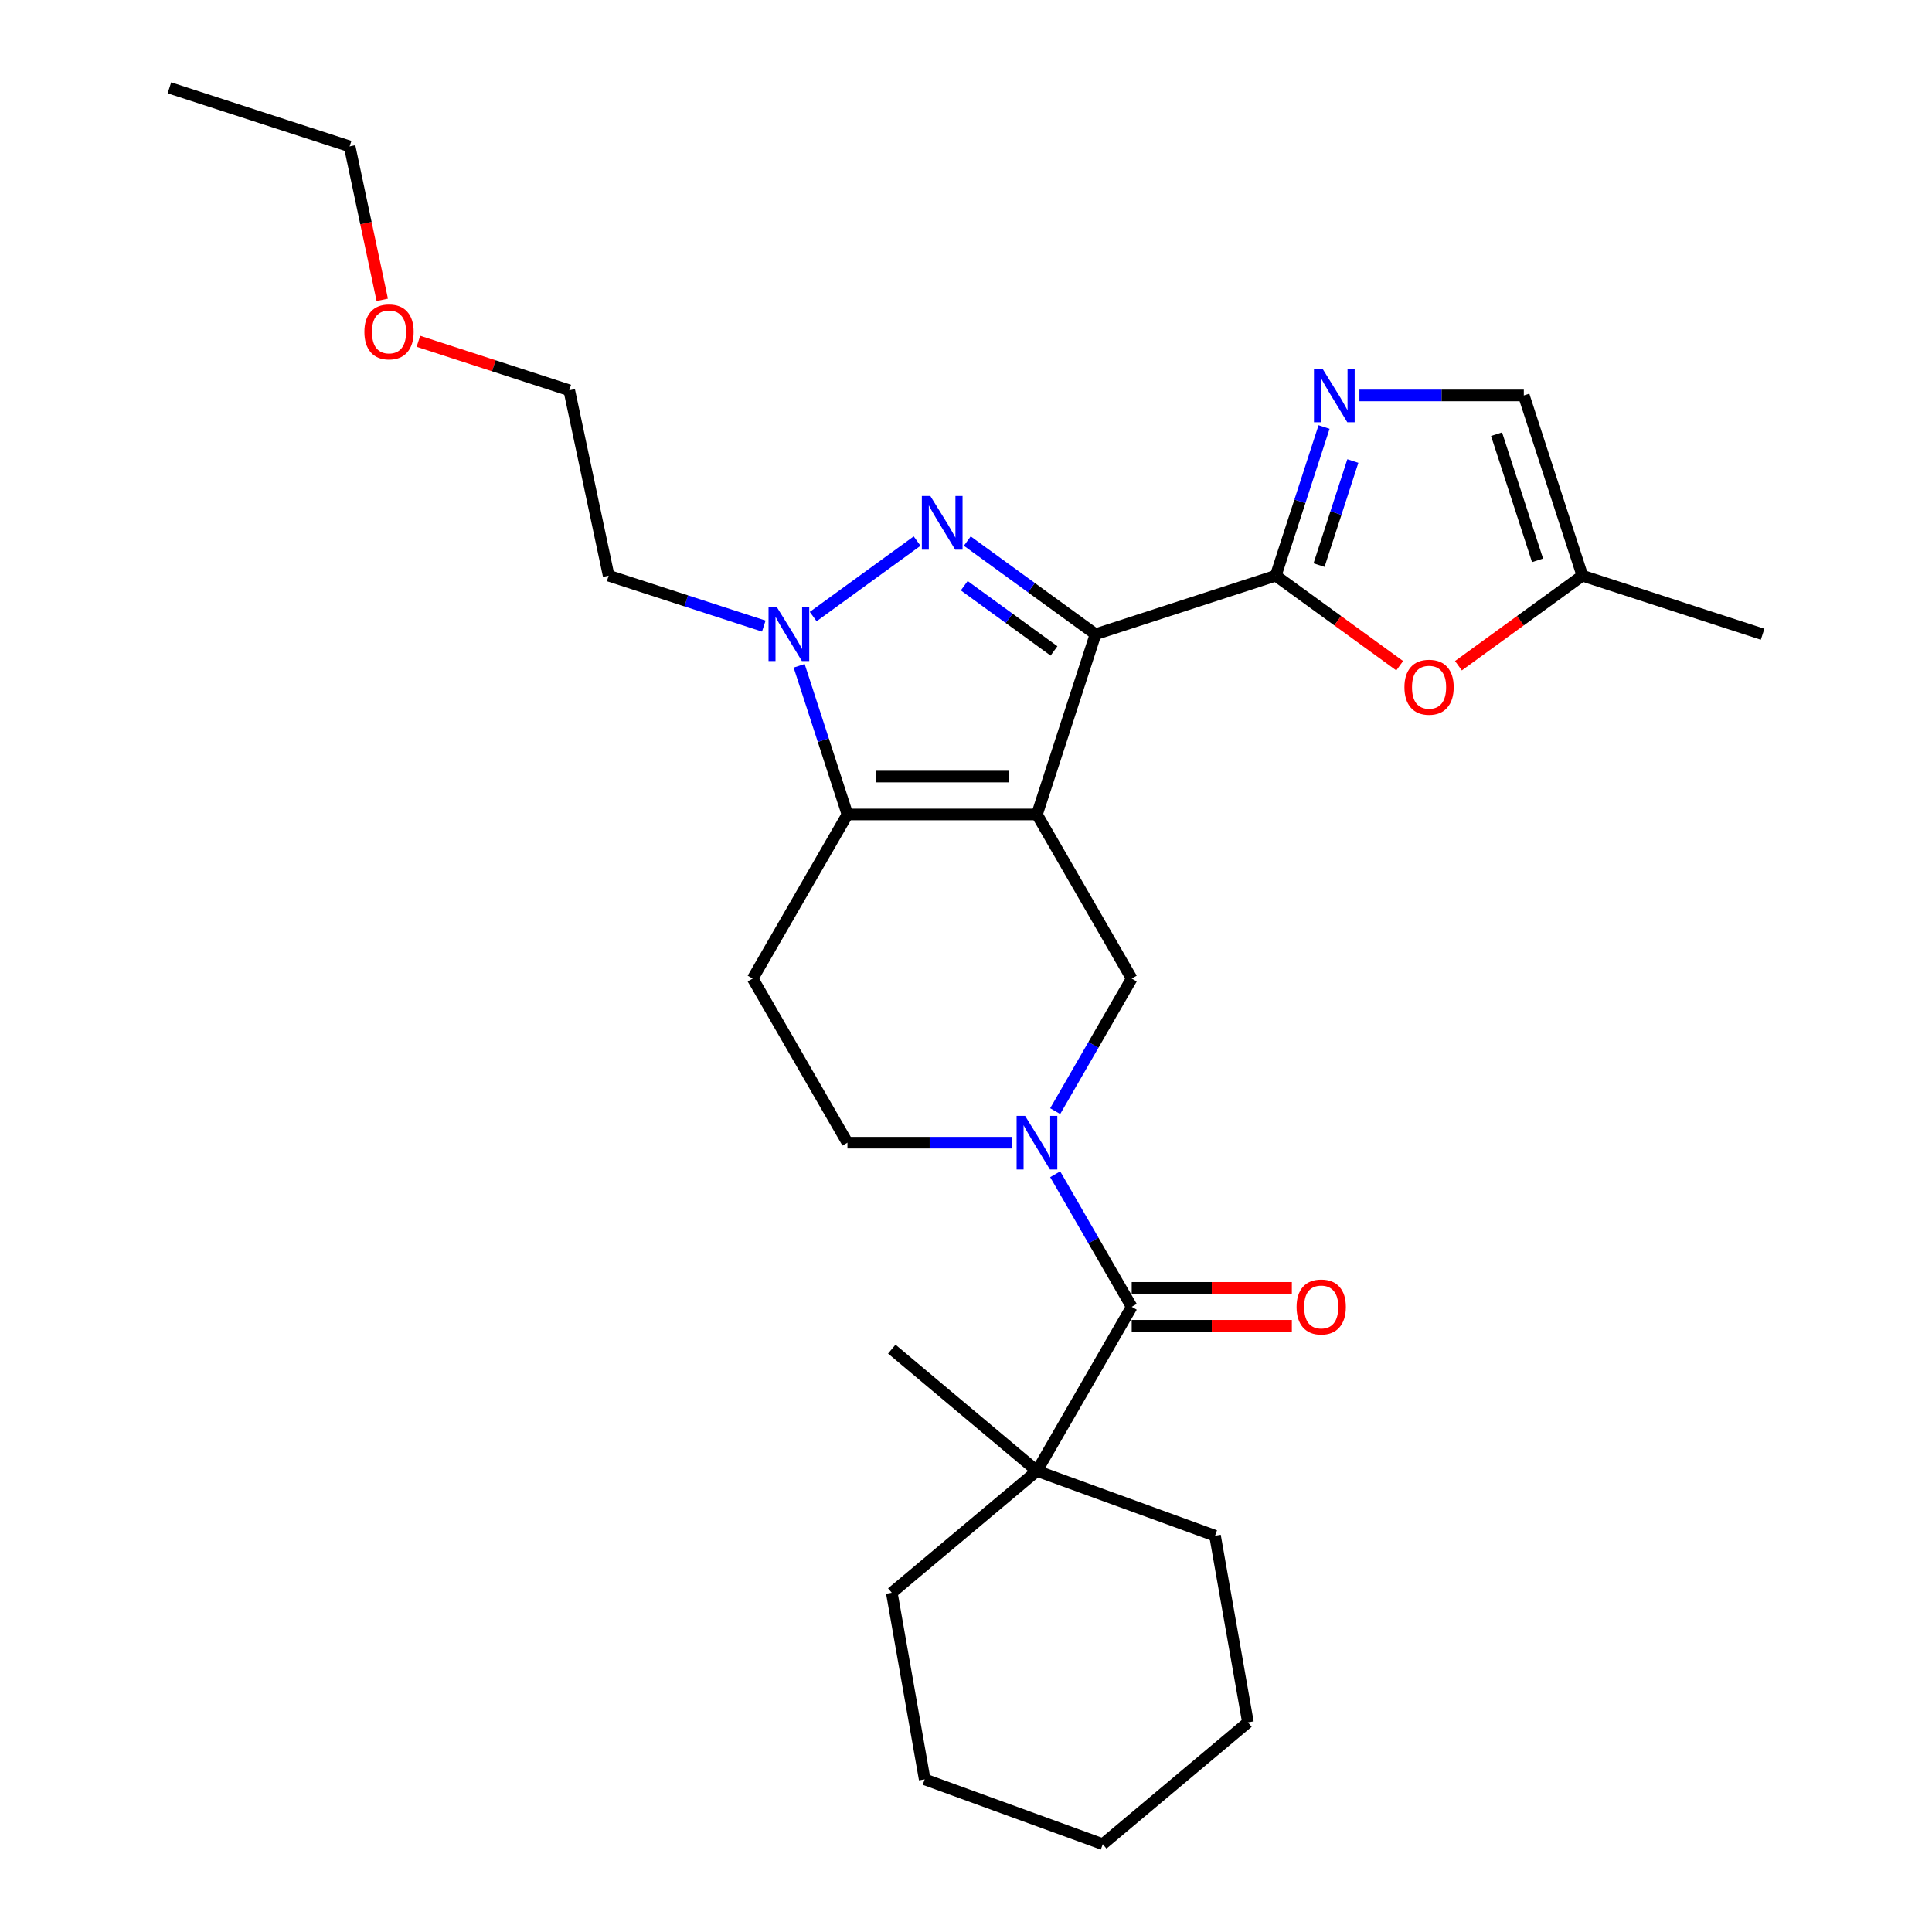 <?xml version='1.0' encoding='iso-8859-1'?>
<svg version='1.1' baseProfile='full'
              xmlns='http://www.w3.org/2000/svg'
                      xmlns:rdkit='http://www.rdkit.org/xml'
                      xmlns:xlink='http://www.w3.org/1999/xlink'
                  xml:space='preserve'
width='1000px' height='1000px' viewBox='0 0 1000 1000'>
<!-- END OF HEADER -->
<rect style='opacity:1.0;fill:#FFFFFF;stroke:none' width='1000' height='1000' x='0' y='0'> </rect>
<path class='bond-0' d='M 536.726,421.563 L 567.037,328.276' style='fill:none;fill-rule:evenodd;stroke:#000000;stroke-width:6px;stroke-linecap:butt;stroke-linejoin:miter;stroke-opacity:1' />
<path class='bond-2' d='M 536.726,421.563 L 438.638,421.563' style='fill:none;fill-rule:evenodd;stroke:#000000;stroke-width:6px;stroke-linecap:butt;stroke-linejoin:miter;stroke-opacity:1' />
<path class='bond-2' d='M 522.013,401.946 L 453.352,401.946' style='fill:none;fill-rule:evenodd;stroke:#000000;stroke-width:6px;stroke-linecap:butt;stroke-linejoin:miter;stroke-opacity:1' />
<path class='bond-6' d='M 536.726,421.563 L 585.77,506.51' style='fill:none;fill-rule:evenodd;stroke:#000000;stroke-width:6px;stroke-linecap:butt;stroke-linejoin:miter;stroke-opacity:1' />
<path class='bond-1' d='M 567.037,328.276 L 533.853,304.166' style='fill:none;fill-rule:evenodd;stroke:#000000;stroke-width:6px;stroke-linecap:butt;stroke-linejoin:miter;stroke-opacity:1' />
<path class='bond-1' d='M 533.853,304.166 L 500.669,280.057' style='fill:none;fill-rule:evenodd;stroke:#0000FF;stroke-width:6px;stroke-linecap:butt;stroke-linejoin:miter;stroke-opacity:1' />
<path class='bond-1' d='M 545.551,336.914 L 522.322,320.037' style='fill:none;fill-rule:evenodd;stroke:#000000;stroke-width:6px;stroke-linecap:butt;stroke-linejoin:miter;stroke-opacity:1' />
<path class='bond-1' d='M 522.322,320.037 L 499.094,303.161' style='fill:none;fill-rule:evenodd;stroke:#0000FF;stroke-width:6px;stroke-linecap:butt;stroke-linejoin:miter;stroke-opacity:1' />
<path class='bond-3' d='M 567.037,328.276 L 660.324,297.965' style='fill:none;fill-rule:evenodd;stroke:#000000;stroke-width:6px;stroke-linecap:butt;stroke-linejoin:miter;stroke-opacity:1' />
<path class='bond-28' d='M 474.696,280.057 L 420.913,319.132' style='fill:none;fill-rule:evenodd;stroke:#0000FF;stroke-width:6px;stroke-linecap:butt;stroke-linejoin:miter;stroke-opacity:1' />
<path class='bond-4' d='M 438.638,421.563 L 426.138,383.09' style='fill:none;fill-rule:evenodd;stroke:#000000;stroke-width:6px;stroke-linecap:butt;stroke-linejoin:miter;stroke-opacity:1' />
<path class='bond-4' d='M 426.138,383.09 L 413.637,344.618' style='fill:none;fill-rule:evenodd;stroke:#0000FF;stroke-width:6px;stroke-linecap:butt;stroke-linejoin:miter;stroke-opacity:1' />
<path class='bond-10' d='M 438.638,421.563 L 389.594,506.51' style='fill:none;fill-rule:evenodd;stroke:#000000;stroke-width:6px;stroke-linecap:butt;stroke-linejoin:miter;stroke-opacity:1' />
<path class='bond-7' d='M 660.324,297.965 L 672.825,259.492' style='fill:none;fill-rule:evenodd;stroke:#000000;stroke-width:6px;stroke-linecap:butt;stroke-linejoin:miter;stroke-opacity:1' />
<path class='bond-7' d='M 672.825,259.492 L 685.326,221.019' style='fill:none;fill-rule:evenodd;stroke:#0000FF;stroke-width:6px;stroke-linecap:butt;stroke-linejoin:miter;stroke-opacity:1' />
<path class='bond-7' d='M 682.732,292.486 L 691.482,265.555' style='fill:none;fill-rule:evenodd;stroke:#000000;stroke-width:6px;stroke-linecap:butt;stroke-linejoin:miter;stroke-opacity:1' />
<path class='bond-7' d='M 691.482,265.555 L 700.233,238.624' style='fill:none;fill-rule:evenodd;stroke:#0000FF;stroke-width:6px;stroke-linecap:butt;stroke-linejoin:miter;stroke-opacity:1' />
<path class='bond-9' d='M 660.324,297.965 L 692.4,321.27' style='fill:none;fill-rule:evenodd;stroke:#000000;stroke-width:6px;stroke-linecap:butt;stroke-linejoin:miter;stroke-opacity:1' />
<path class='bond-9' d='M 692.4,321.27 L 724.476,344.574' style='fill:none;fill-rule:evenodd;stroke:#FF0000;stroke-width:6px;stroke-linecap:butt;stroke-linejoin:miter;stroke-opacity:1' />
<path class='bond-16' d='M 395.341,324.056 L 355.191,311.011' style='fill:none;fill-rule:evenodd;stroke:#0000FF;stroke-width:6px;stroke-linecap:butt;stroke-linejoin:miter;stroke-opacity:1' />
<path class='bond-16' d='M 355.191,311.011 L 315.04,297.965' style='fill:none;fill-rule:evenodd;stroke:#000000;stroke-width:6px;stroke-linecap:butt;stroke-linejoin:miter;stroke-opacity:1' />
<path class='bond-5' d='M 546.161,575.115 L 565.966,540.813' style='fill:none;fill-rule:evenodd;stroke:#0000FF;stroke-width:6px;stroke-linecap:butt;stroke-linejoin:miter;stroke-opacity:1' />
<path class='bond-5' d='M 565.966,540.813 L 585.77,506.51' style='fill:none;fill-rule:evenodd;stroke:#000000;stroke-width:6px;stroke-linecap:butt;stroke-linejoin:miter;stroke-opacity:1' />
<path class='bond-8' d='M 546.161,607.798 L 565.966,642.101' style='fill:none;fill-rule:evenodd;stroke:#0000FF;stroke-width:6px;stroke-linecap:butt;stroke-linejoin:miter;stroke-opacity:1' />
<path class='bond-8' d='M 565.966,642.101 L 585.77,676.403' style='fill:none;fill-rule:evenodd;stroke:#000000;stroke-width:6px;stroke-linecap:butt;stroke-linejoin:miter;stroke-opacity:1' />
<path class='bond-14' d='M 523.74,591.457 L 481.189,591.457' style='fill:none;fill-rule:evenodd;stroke:#0000FF;stroke-width:6px;stroke-linecap:butt;stroke-linejoin:miter;stroke-opacity:1' />
<path class='bond-14' d='M 481.189,591.457 L 438.638,591.457' style='fill:none;fill-rule:evenodd;stroke:#000000;stroke-width:6px;stroke-linecap:butt;stroke-linejoin:miter;stroke-opacity:1' />
<path class='bond-11' d='M 703.622,204.678 L 746.173,204.678' style='fill:none;fill-rule:evenodd;stroke:#0000FF;stroke-width:6px;stroke-linecap:butt;stroke-linejoin:miter;stroke-opacity:1' />
<path class='bond-11' d='M 746.173,204.678 L 788.723,204.678' style='fill:none;fill-rule:evenodd;stroke:#000000;stroke-width:6px;stroke-linecap:butt;stroke-linejoin:miter;stroke-opacity:1' />
<path class='bond-12' d='M 585.77,676.403 L 536.726,761.35' style='fill:none;fill-rule:evenodd;stroke:#000000;stroke-width:6px;stroke-linecap:butt;stroke-linejoin:miter;stroke-opacity:1' />
<path class='bond-15' d='M 585.77,686.212 L 627.213,686.212' style='fill:none;fill-rule:evenodd;stroke:#000000;stroke-width:6px;stroke-linecap:butt;stroke-linejoin:miter;stroke-opacity:1' />
<path class='bond-15' d='M 627.213,686.212 L 668.655,686.212' style='fill:none;fill-rule:evenodd;stroke:#FF0000;stroke-width:6px;stroke-linecap:butt;stroke-linejoin:miter;stroke-opacity:1' />
<path class='bond-15' d='M 585.77,666.594 L 627.213,666.594' style='fill:none;fill-rule:evenodd;stroke:#000000;stroke-width:6px;stroke-linecap:butt;stroke-linejoin:miter;stroke-opacity:1' />
<path class='bond-15' d='M 627.213,666.594 L 668.655,666.594' style='fill:none;fill-rule:evenodd;stroke:#FF0000;stroke-width:6px;stroke-linecap:butt;stroke-linejoin:miter;stroke-opacity:1' />
<path class='bond-13' d='M 754.883,344.574 L 786.958,321.27' style='fill:none;fill-rule:evenodd;stroke:#FF0000;stroke-width:6px;stroke-linecap:butt;stroke-linejoin:miter;stroke-opacity:1' />
<path class='bond-13' d='M 786.958,321.27 L 819.034,297.965' style='fill:none;fill-rule:evenodd;stroke:#000000;stroke-width:6px;stroke-linecap:butt;stroke-linejoin:miter;stroke-opacity:1' />
<path class='bond-29' d='M 389.594,506.51 L 438.638,591.457' style='fill:none;fill-rule:evenodd;stroke:#000000;stroke-width:6px;stroke-linecap:butt;stroke-linejoin:miter;stroke-opacity:1' />
<path class='bond-30' d='M 788.723,204.678 L 819.034,297.965' style='fill:none;fill-rule:evenodd;stroke:#000000;stroke-width:6px;stroke-linecap:butt;stroke-linejoin:miter;stroke-opacity:1' />
<path class='bond-30' d='M 774.612,224.733 L 795.83,290.034' style='fill:none;fill-rule:evenodd;stroke:#000000;stroke-width:6px;stroke-linecap:butt;stroke-linejoin:miter;stroke-opacity:1' />
<path class='bond-17' d='M 536.726,761.35 L 461.587,698.3' style='fill:none;fill-rule:evenodd;stroke:#000000;stroke-width:6px;stroke-linecap:butt;stroke-linejoin:miter;stroke-opacity:1' />
<path class='bond-18' d='M 536.726,761.35 L 628.899,794.898' style='fill:none;fill-rule:evenodd;stroke:#000000;stroke-width:6px;stroke-linecap:butt;stroke-linejoin:miter;stroke-opacity:1' />
<path class='bond-19' d='M 536.726,761.35 L 461.587,824.4' style='fill:none;fill-rule:evenodd;stroke:#000000;stroke-width:6px;stroke-linecap:butt;stroke-linejoin:miter;stroke-opacity:1' />
<path class='bond-21' d='M 819.034,297.965 L 912.321,328.276' style='fill:none;fill-rule:evenodd;stroke:#000000;stroke-width:6px;stroke-linecap:butt;stroke-linejoin:miter;stroke-opacity:1' />
<path class='bond-22' d='M 315.04,297.965 L 294.647,202.021' style='fill:none;fill-rule:evenodd;stroke:#000000;stroke-width:6px;stroke-linecap:butt;stroke-linejoin:miter;stroke-opacity:1' />
<path class='bond-24' d='M 628.899,794.898 L 645.932,891.496' style='fill:none;fill-rule:evenodd;stroke:#000000;stroke-width:6px;stroke-linecap:butt;stroke-linejoin:miter;stroke-opacity:1' />
<path class='bond-25' d='M 461.587,824.4 L 478.619,920.997' style='fill:none;fill-rule:evenodd;stroke:#000000;stroke-width:6px;stroke-linecap:butt;stroke-linejoin:miter;stroke-opacity:1' />
<path class='bond-20' d='M 216.563,176.65 L 255.605,189.335' style='fill:none;fill-rule:evenodd;stroke:#FF0000;stroke-width:6px;stroke-linecap:butt;stroke-linejoin:miter;stroke-opacity:1' />
<path class='bond-20' d='M 255.605,189.335 L 294.647,202.021' style='fill:none;fill-rule:evenodd;stroke:#000000;stroke-width:6px;stroke-linecap:butt;stroke-linejoin:miter;stroke-opacity:1' />
<path class='bond-23' d='M 197.853,155.211 L 189.409,115.488' style='fill:none;fill-rule:evenodd;stroke:#FF0000;stroke-width:6px;stroke-linecap:butt;stroke-linejoin:miter;stroke-opacity:1' />
<path class='bond-23' d='M 189.409,115.488 L 180.966,75.765' style='fill:none;fill-rule:evenodd;stroke:#000000;stroke-width:6px;stroke-linecap:butt;stroke-linejoin:miter;stroke-opacity:1' />
<path class='bond-26' d='M 180.966,75.765 L 87.679,45.455' style='fill:none;fill-rule:evenodd;stroke:#000000;stroke-width:6px;stroke-linecap:butt;stroke-linejoin:miter;stroke-opacity:1' />
<path class='bond-31' d='M 645.932,891.496 L 570.792,954.545' style='fill:none;fill-rule:evenodd;stroke:#000000;stroke-width:6px;stroke-linecap:butt;stroke-linejoin:miter;stroke-opacity:1' />
<path class='bond-27' d='M 478.619,920.997 L 570.792,954.545' style='fill:none;fill-rule:evenodd;stroke:#000000;stroke-width:6px;stroke-linecap:butt;stroke-linejoin:miter;stroke-opacity:1' />
<path  class='atom-2' d='M 481.542 256.732
L 490.645 271.445
Q 491.547 272.897, 492.999 275.526
Q 494.45 278.155, 494.529 278.312
L 494.529 256.732
L 498.217 256.732
L 498.217 284.511
L 494.411 284.511
L 484.642 268.424
Q 483.504 266.541, 482.288 264.383
Q 481.111 262.225, 480.757 261.558
L 480.757 284.511
L 477.148 284.511
L 477.148 256.732
L 481.542 256.732
' fill='#0000FF'/>
<path  class='atom-5' d='M 402.187 314.387
L 411.29 329.1
Q 412.192 330.552, 413.644 333.18
Q 415.096 335.809, 415.174 335.966
L 415.174 314.387
L 418.862 314.387
L 418.862 342.165
L 415.056 342.165
L 405.287 326.079
Q 404.149 324.196, 402.933 322.038
Q 401.756 319.88, 401.403 319.213
L 401.403 342.165
L 397.793 342.165
L 397.793 314.387
L 402.187 314.387
' fill='#0000FF'/>
<path  class='atom-6' d='M 530.586 577.567
L 539.689 592.281
Q 540.591 593.732, 542.043 596.361
Q 543.494 598.99, 543.573 599.147
L 543.573 577.567
L 547.261 577.567
L 547.261 605.346
L 543.455 605.346
L 533.686 589.259
Q 532.548 587.376, 531.332 585.218
Q 530.154 583.06, 529.801 582.393
L 529.801 605.346
L 526.192 605.346
L 526.192 577.567
L 530.586 577.567
' fill='#0000FF'/>
<path  class='atom-8' d='M 684.495 190.789
L 693.598 205.502
Q 694.5 206.954, 695.952 209.582
Q 697.403 212.211, 697.482 212.368
L 697.482 190.789
L 701.17 190.789
L 701.17 218.567
L 697.364 218.567
L 687.595 202.481
Q 686.457 200.598, 685.24 198.44
Q 684.063 196.282, 683.71 195.615
L 683.71 218.567
L 680.101 218.567
L 680.101 190.789
L 684.495 190.789
' fill='#0000FF'/>
<path  class='atom-10' d='M 726.928 355.698
Q 726.928 349.028, 730.224 345.301
Q 733.519 341.574, 739.679 341.574
Q 745.839 341.574, 749.135 345.301
Q 752.431 349.028, 752.431 355.698
Q 752.431 362.447, 749.096 366.292
Q 745.761 370.098, 739.679 370.098
Q 733.559 370.098, 730.224 366.292
Q 726.928 362.486, 726.928 355.698
M 739.679 366.959
Q 743.917 366.959, 746.192 364.134
Q 748.507 361.27, 748.507 355.698
Q 748.507 350.245, 746.192 347.498
Q 743.917 344.713, 739.679 344.713
Q 735.442 344.713, 733.127 347.459
Q 730.851 350.205, 730.851 355.698
Q 730.851 361.309, 733.127 364.134
Q 735.442 366.959, 739.679 366.959
' fill='#FF0000'/>
<path  class='atom-16' d='M 671.107 676.482
Q 671.107 669.812, 674.403 666.084
Q 677.698 662.357, 683.858 662.357
Q 690.018 662.357, 693.314 666.084
Q 696.61 669.812, 696.61 676.482
Q 696.61 683.23, 693.275 687.075
Q 689.94 690.881, 683.858 690.881
Q 677.738 690.881, 674.403 687.075
Q 671.107 683.269, 671.107 676.482
M 683.858 687.742
Q 688.096 687.742, 690.371 684.917
Q 692.686 682.053, 692.686 676.482
Q 692.686 671.028, 690.371 668.282
Q 688.096 665.496, 683.858 665.496
Q 679.621 665.496, 677.306 668.242
Q 675.03 670.989, 675.03 676.482
Q 675.03 682.092, 677.306 684.917
Q 679.621 687.742, 683.858 687.742
' fill='#FF0000'/>
<path  class='atom-21' d='M 188.608 171.788
Q 188.608 165.118, 191.904 161.391
Q 195.2 157.664, 201.36 157.664
Q 207.519 157.664, 210.815 161.391
Q 214.111 165.118, 214.111 171.788
Q 214.111 178.537, 210.776 182.382
Q 207.441 186.188, 201.36 186.188
Q 195.239 186.188, 191.904 182.382
Q 188.608 178.576, 188.608 171.788
M 201.36 183.049
Q 205.597 183.049, 207.873 180.224
Q 210.187 177.36, 210.187 171.788
Q 210.187 166.335, 207.873 163.588
Q 205.597 160.803, 201.36 160.803
Q 197.122 160.803, 194.807 163.549
Q 192.532 166.295, 192.532 171.788
Q 192.532 177.399, 194.807 180.224
Q 197.122 183.049, 201.36 183.049
' fill='#FF0000'/>
</svg>
